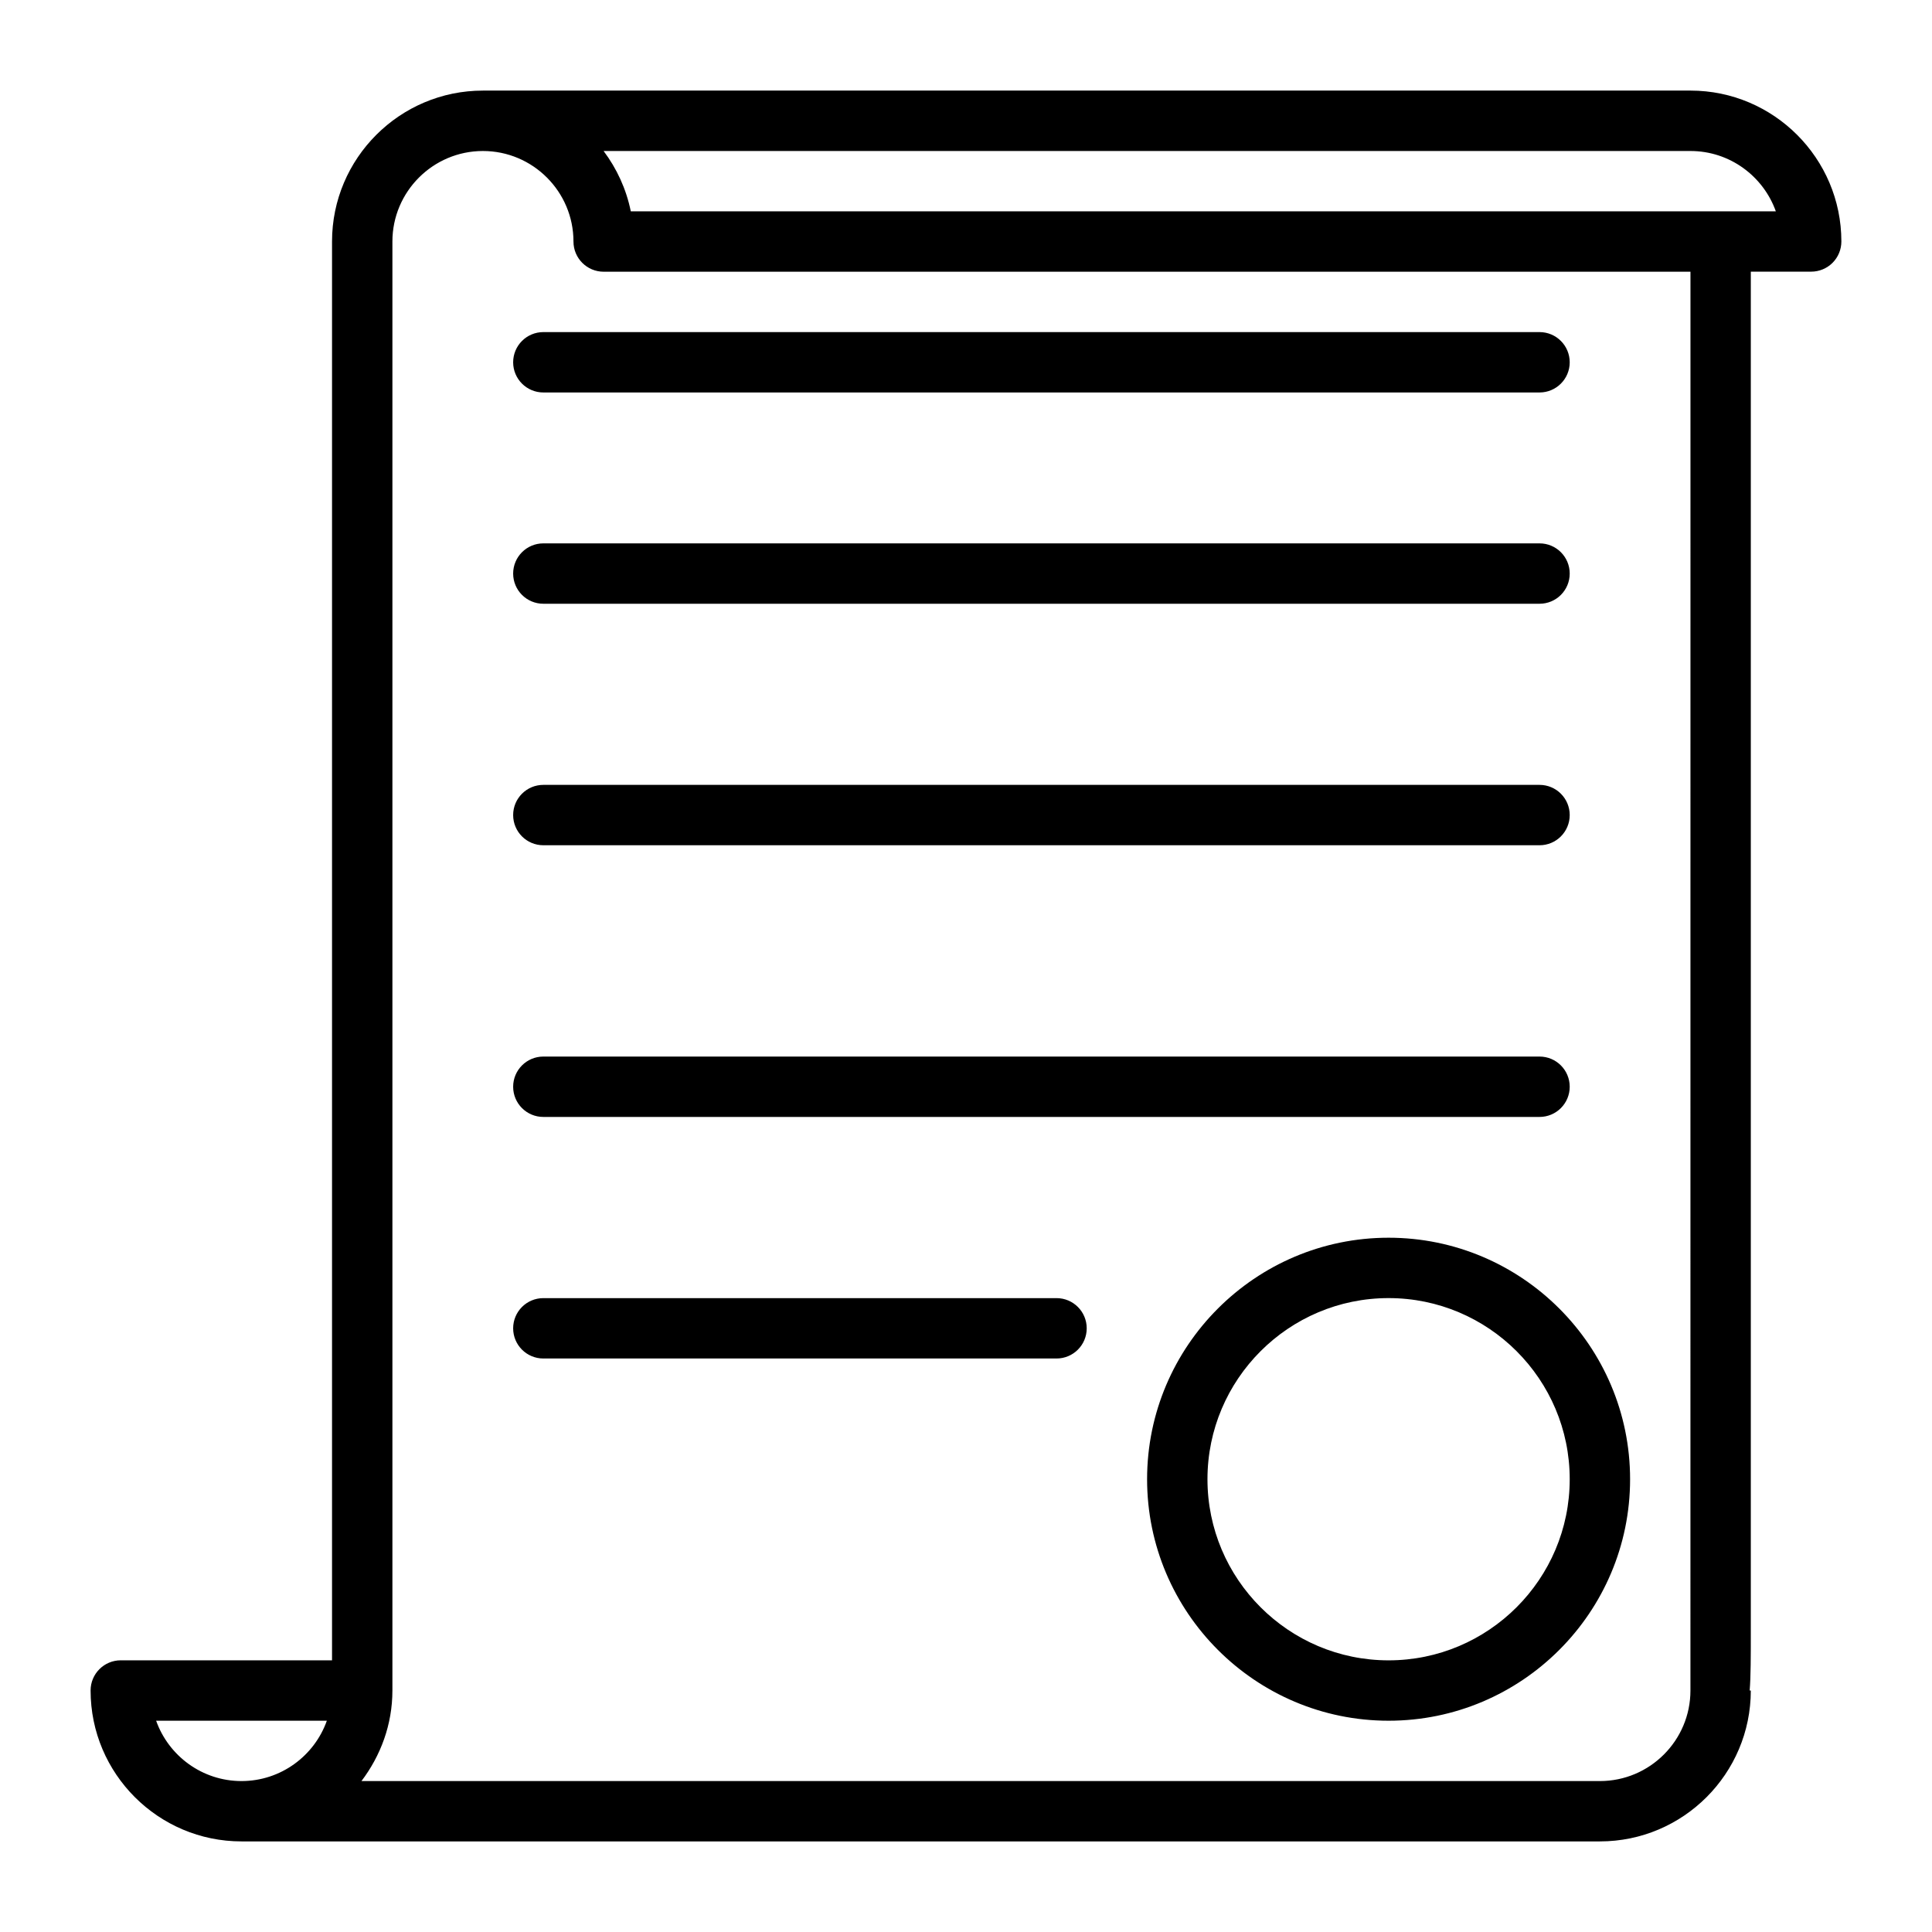 <?xml version="1.0" encoding="UTF-8"?>
<svg width="1200pt" height="1200pt" version="1.1" viewBox="0 0 1200 1200" xmlns="http://www.w3.org/2000/svg">
 <path d="m1050 56.27h-750.04c-51.676 0-93.73 42.039-93.73 93.73v881.25h-131.21c-10.352 0-18.75 8.383-18.75 18.75 0 51.695 42.055 93.73 93.73 93.73h843.73c51.676 0 93.73-42.039 93.73-93.73h-0.711c0.711-8.512 0.711-20.832 0.711-38.68v-842.59h37.5c4.969 0 9.75-1.969 13.273-5.492 3.523-3.523 5.477-8.289 5.477-13.273-0.016-51.664-42.074-93.699-93.711-93.699zm-953.02 1012.5h106.03c-7.727 21.805-28.578 37.48-53.008 37.48s-45.281-15.676-53.023-37.48zm952.98-18.75c0 30.992-25.219 56.23-56.23 56.23h-769.22c11.887-15.711 19.219-35.043 19.219-56.23v-900c0-30.992 25.219-56.23 56.23-56.23 31.016 0 56.234 25.238 56.234 56.23 0 10.367 8.398 18.75 18.75 18.75h675.04c-0.004 128.59-0.004 875.87-0.023 881.25zm-658.16-918.75c-2.812-13.836-8.699-26.586-16.895-37.48h675.09c24.414 0 45.242 15.676 53.008 37.48zm470.68 637.5c-82.707 0-150 67.293-150 150s67.293 150 150 150 150-67.293 150-150-67.293-150-150-150zm0 262.5c-62.043 0-112.5-50.457-112.5-112.5s50.457-112.5 112.5-112.5 112.5 50.457 112.5 112.5-50.457 112.5-112.5 112.5zm-525-825h618.75c10.352 0 18.75 8.383 18.75 18.75s-8.398 18.75-18.75 18.75h-618.75c-10.352 0-18.75-8.383-18.75-18.75s8.402-18.75 18.75-18.75zm-18.75 149.98c0-10.367 8.398-18.75 18.75-18.75h618.75c10.352 0 18.75 8.383 18.75 18.75 0 10.367-8.398 18.75-18.75 18.75h-618.75c-10.348 0-18.75-8.379-18.75-18.75zm0 150c0-10.367 8.398-18.75 18.75-18.75h618.75c10.352 0 18.75 8.383 18.75 18.75 0 10.367-8.398 18.75-18.75 18.75h-618.75c-10.348 0-18.75-8.379-18.75-18.75zm0 168.75c0-10.367 8.398-18.75 18.75-18.75h618.75c10.352 0 18.75 8.383 18.75 18.75 0 10.367-8.398 18.75-18.75 18.75h-618.75c-10.348 0-18.75-8.379-18.75-18.75zm356.25 150.04c0 10.367-8.398 18.75-18.75 18.75h-318.75c-10.352 0-18.75-8.383-18.75-18.75 0-10.367 8.398-18.75 18.75-18.75h318.75c10.352 0 18.75 8.379 18.75 18.75z"/>
</svg>
